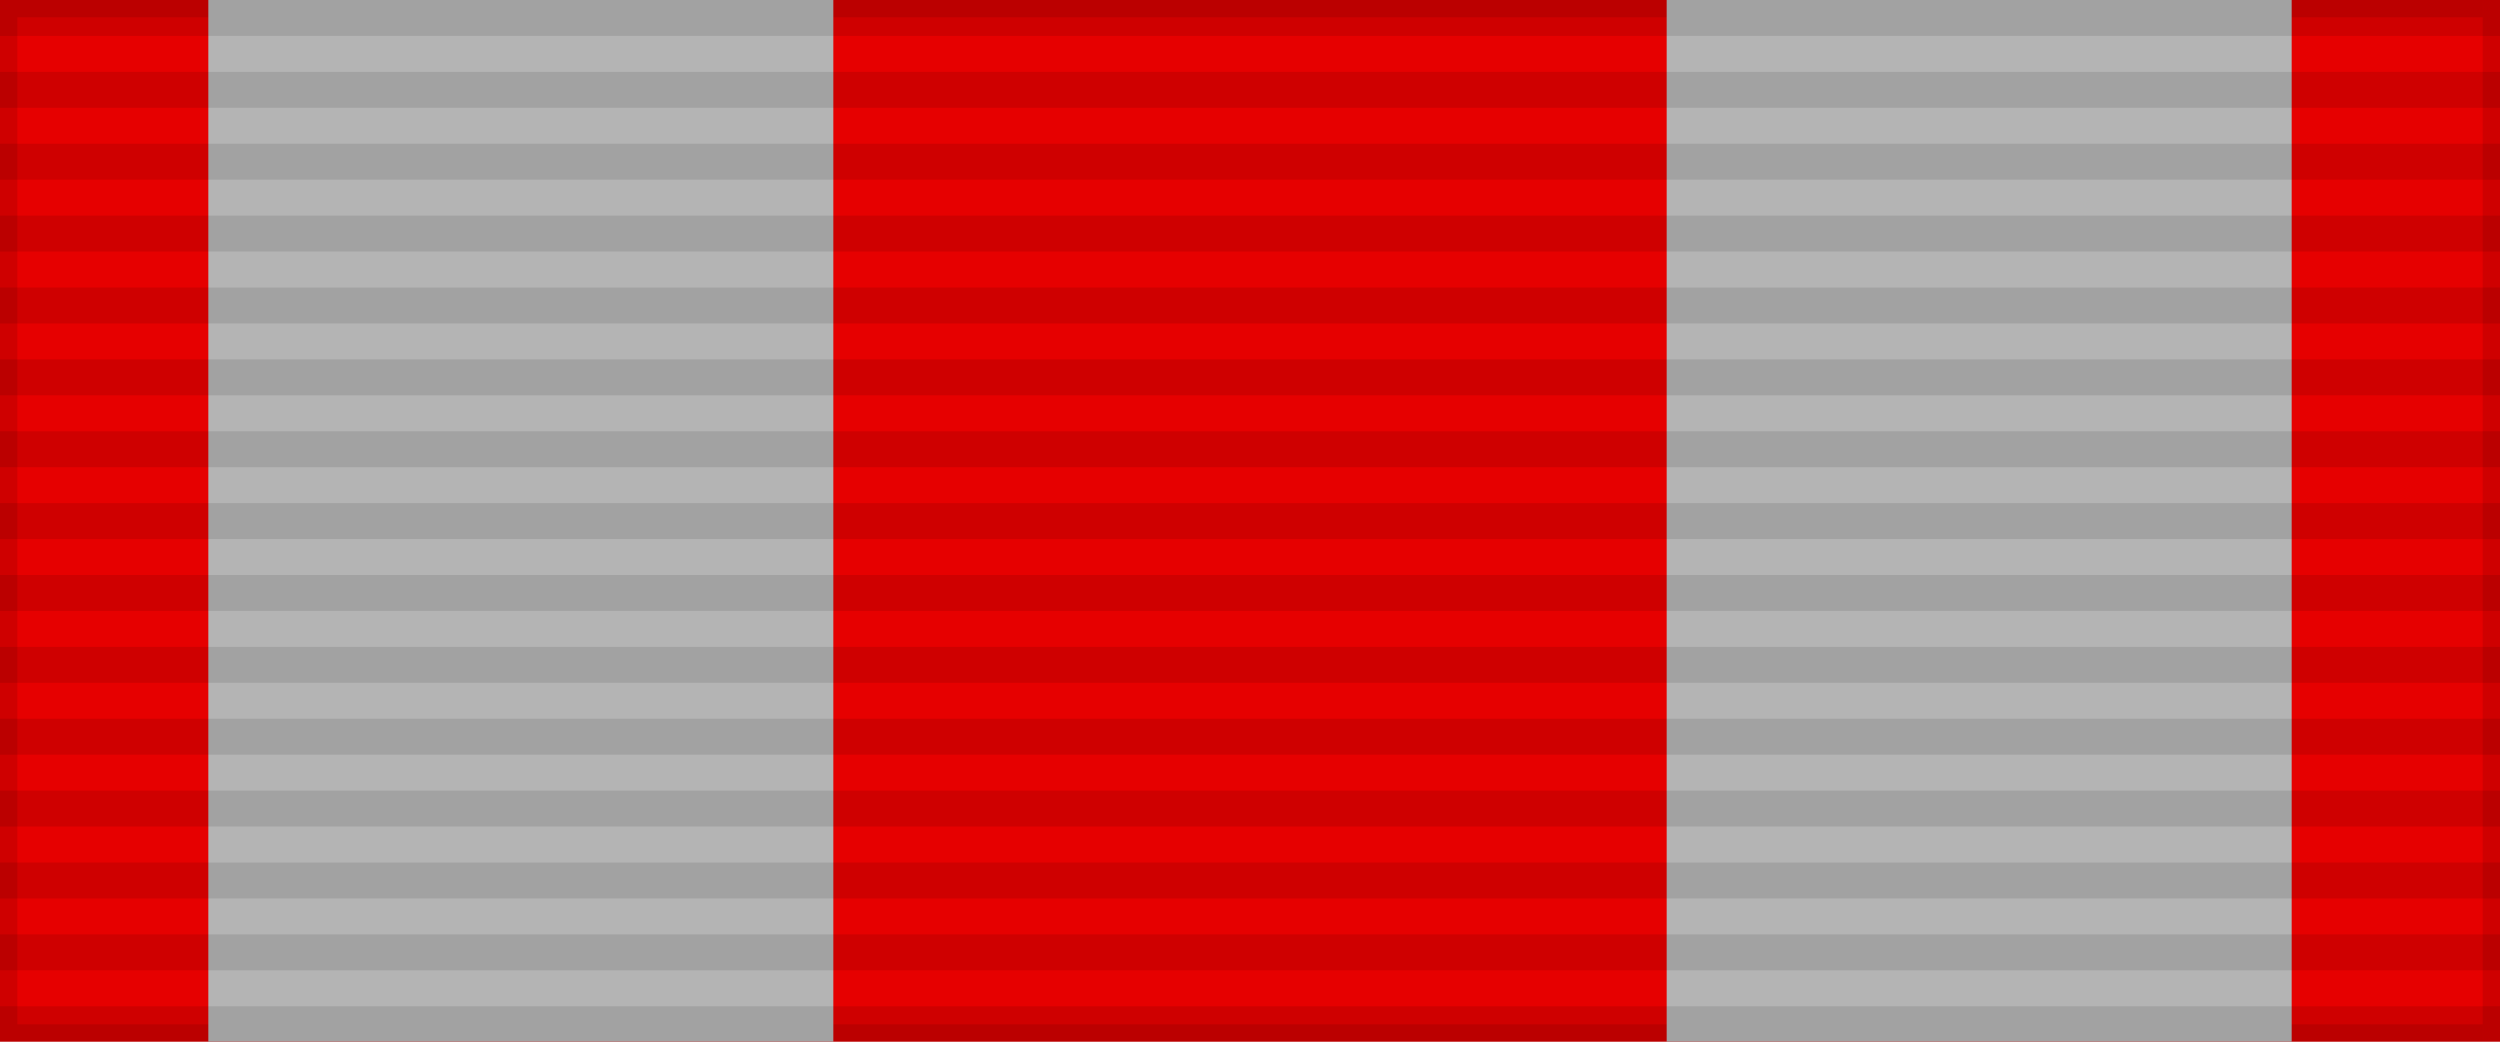 <?xml version="1.0" encoding="UTF-8"?>
<svg xmlns="http://www.w3.org/2000/svg" width="144" height="60">
<rect width="144" height="60" style="fill:#e60000;stroke:#000;stroke-width:2;stroke-opacity:.1"/>
<path d="M12,0H48V60H96V0h36V60H12Z" fill="#b4b4b4"/>
<path d="m72,0v60" style="stroke:#000;stroke-width:144;stroke-dasharray:2.07;opacity:.1"/>
</svg>
